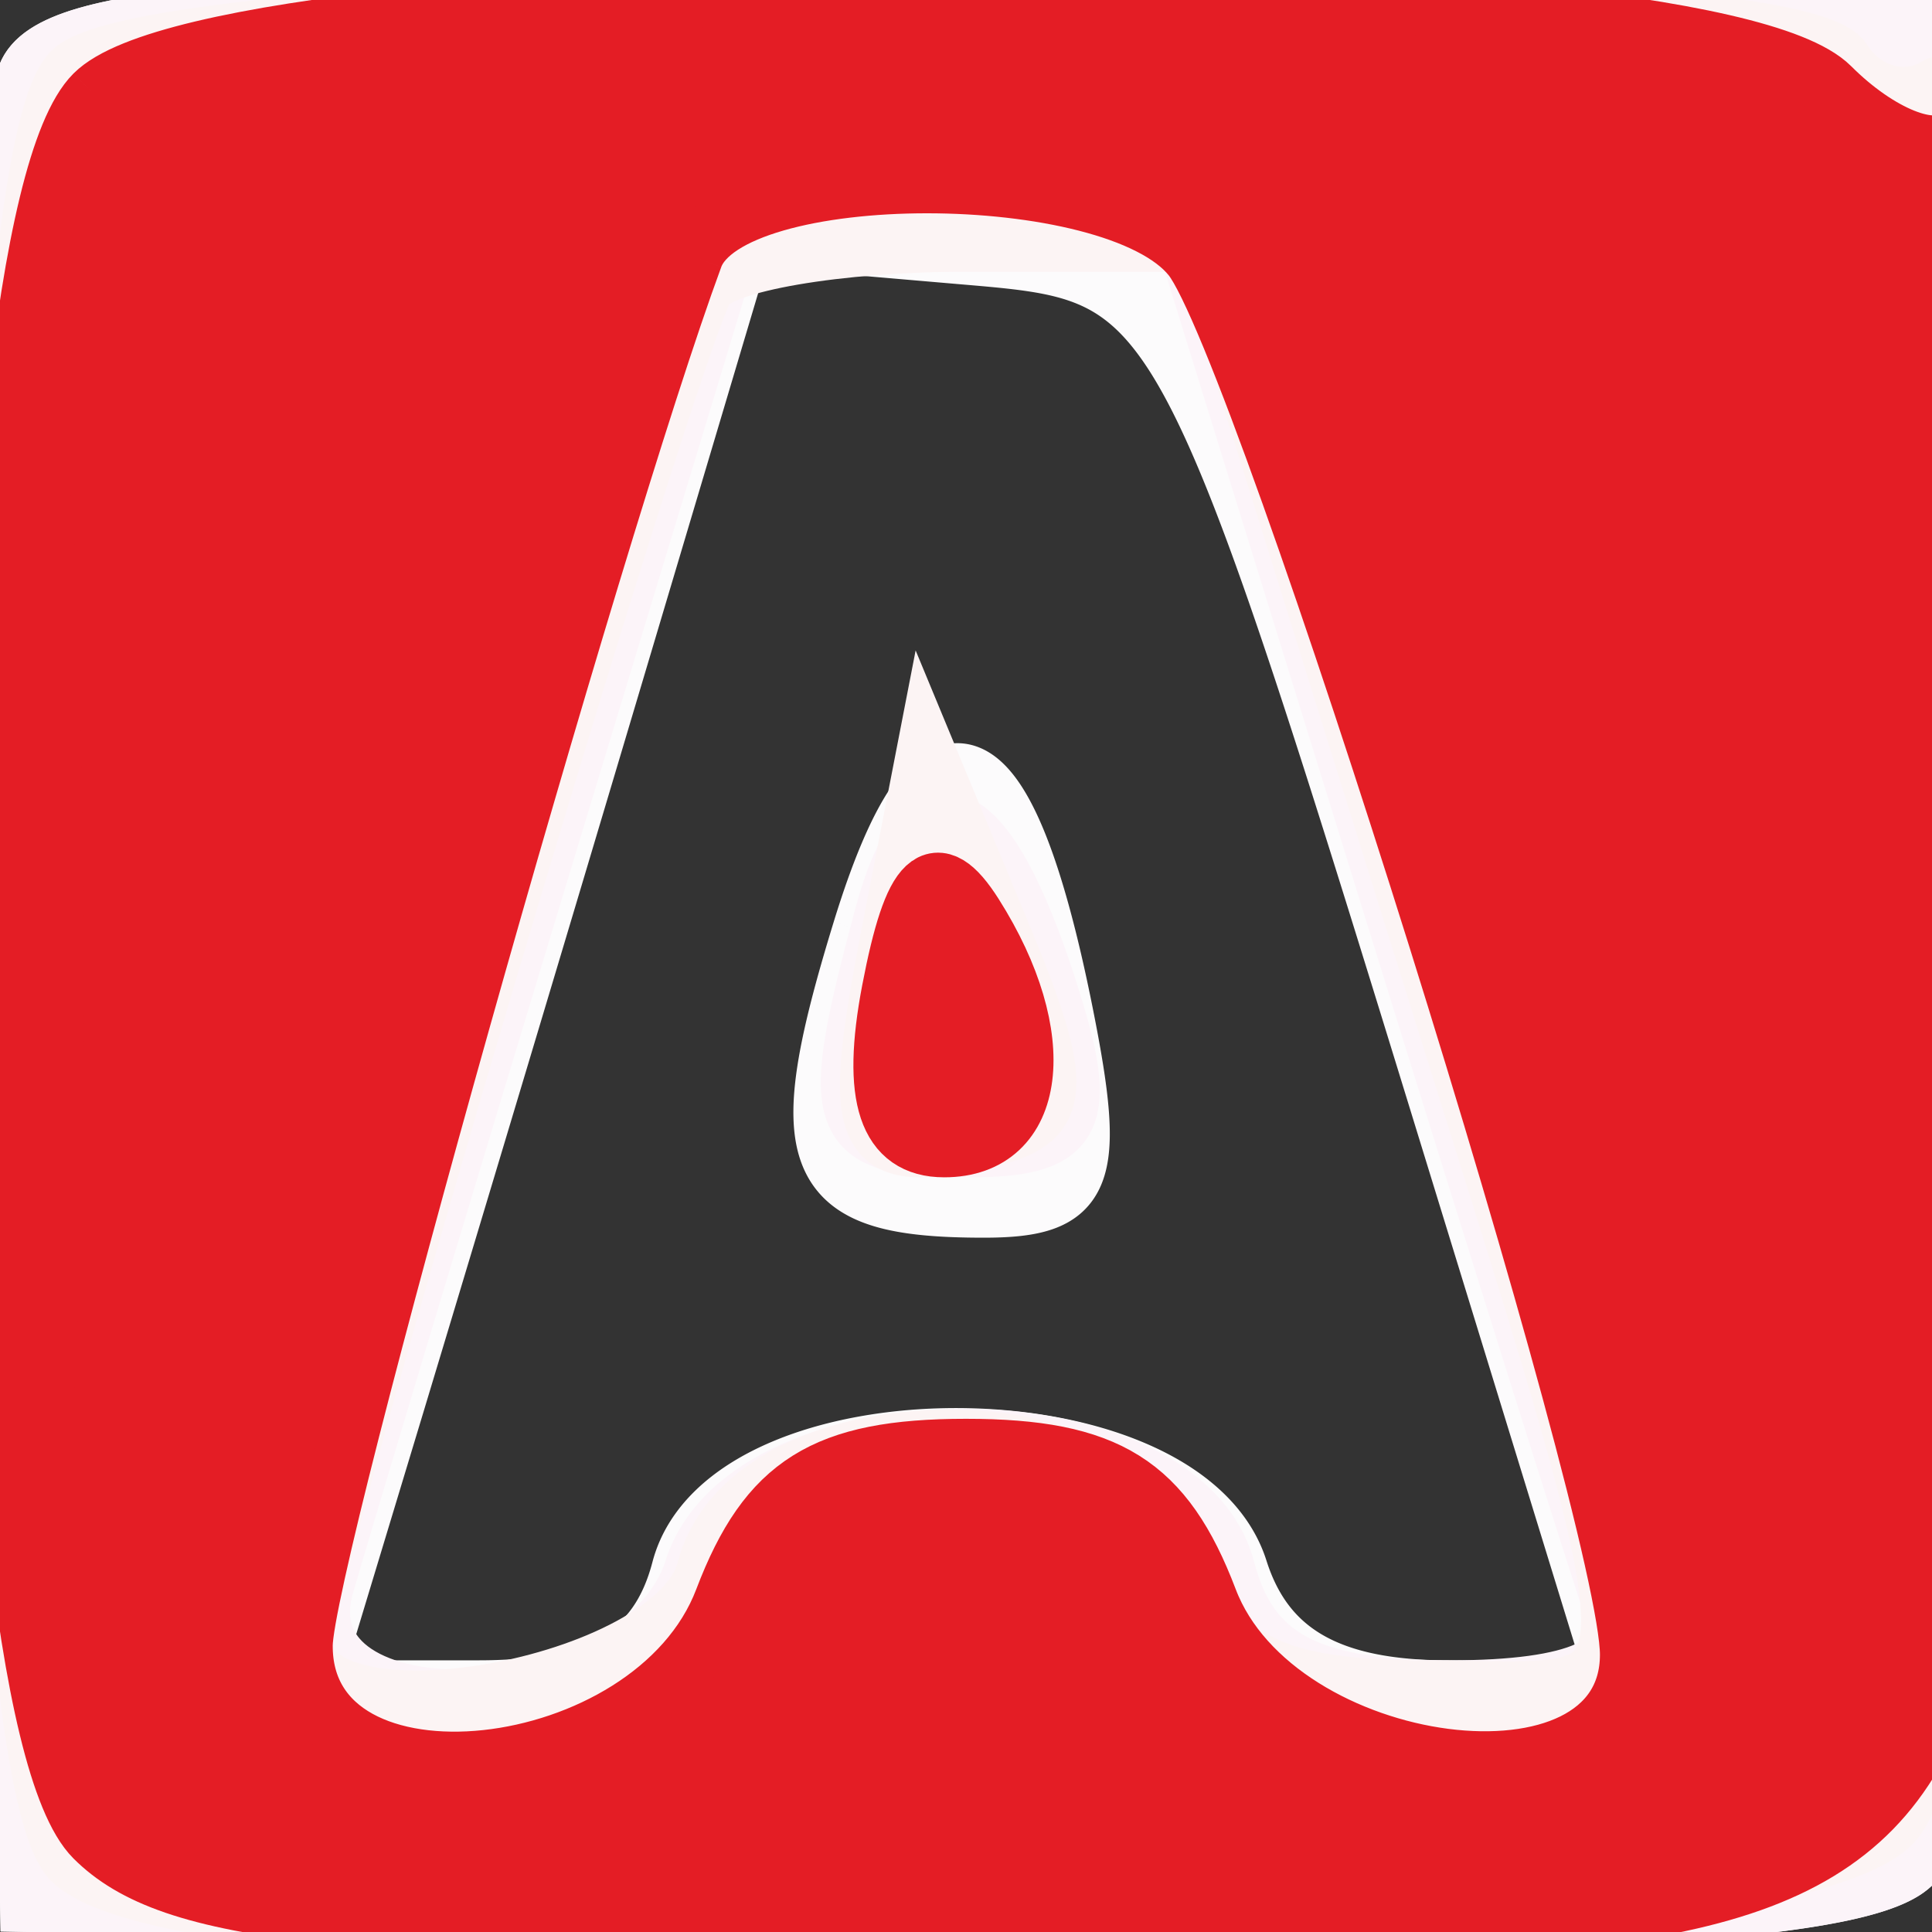 <?xml version="1.0" encoding="UTF-8"?> <svg xmlns="http://www.w3.org/2000/svg" viewBox="0 0 32 32"><rect x="0" y="0" width="32" height="32" fill="#333333" stroke="none"/><path fill="#fcfbfc" stroke="#fcfbfc" d="M.455 1.257C.173 1.991.068 9.096.221 17.046L.5 31.5l14.865.277c10.11.189 15.307-.09 16.25-.872C32.681 30.02 33 26.349 33 14.967V.18L16.984.05C4.455-.051.856.212.455 1.257M.402 16c0 8.525.154 12.013.341 7.75.188-4.262.188-11.237 0-15.5C.556 3.988.402 7.475.402 16m9.744-4.801A3496.812 3496.812 0 0 1 6.533 23.25L5.096 28h2.835c1.995 0 2.991-.593 3.359-2 .759-2.904 8.288-2.904 9.21 0 .439 1.384 1.513 2 3.486 2h2.852l-2.382-7.75c-4.908-15.965-4.775-15.718-8.64-16.051l-3.495-.301-2.175 7.301m4.14 4.22C13.104 19.272 13.422 20 16.292 20c1.672 0 1.864-.47 1.314-3.219-.956-4.78-2.124-5.259-3.32-1.362" fill-rule="evenodd"></path><path fill="#fcf4f9" stroke="#fcf4f9" d="M.455 1.257C.173 1.991.068 9.096.221 17.046L.5 31.5l14.865.277c10.11.189 15.307-.09 16.25-.872C32.681 30.02 33 26.349 33 14.967V.18L16.984.05C4.455-.051.856.212.455 1.257M.402 16c0 8.525.154 12.013.341 7.75.188-4.262.188-11.237 0-15.5C.556 3.988.402 7.475.402 16m8.575-1.75c-1.71 5.638-3.335 11.038-3.611 12-.772 2.698 5.277 2.451 6.134-.25.917-2.889 8.034-2.889 8.79 0 .385 1.474 1.364 2 3.723 2 2.131 0 3.053-.418 2.758-1.25-.244-.687-1.942-6.087-3.775-12L19.665 4H12.086L8.977 14.25m5.671.934C13.711 18.683 13.829 19 16.067 19c1.679 0 1.94-.423 1.388-2.25-1.058-3.503-2.129-4.1-2.807-1.566" fill-rule="evenodd"></path><path fill="#fcf4f4" stroke="#fcf4f4" d="M1.2 1.2c-1.669 1.669-1.669 27.931 0 29.6 2.163 2.163 28.109 1.621 30.145-.629 1.865-2.061 2.566-29.852.724-28.714-.512.317-1.213.118-1.559-.441C29.578-.492 2.724-.324 1.2 1.2M.397 16c0 7.975.156 11.238.346 7.25.189-3.988.189-10.512 0-14.5C.553 4.762.397 8.025.397 16M11.668 4.75C11.057 5.767 5 26.137 5 27.175c0 1.906 6.188.822 6.71-1.175.751-2.869 7.25-2.869 8 0 .393 1.503 1.364 2 3.907 2 4.112 0 4.124 1.018-.151-12.678L19.931 4h-3.906c-2.149 0-4.11.338-4.357.75m3.09 10.75c-.665 3.431-.488 3.807 1.577 3.338 1.26-.286 1.299-.803.248-3.338l-1.243-3-.582 3" fill-rule="evenodd"></path><path fill="#e41d25" stroke="#e41d25" d="M1.571 1.571c-2.302 2.302-2.302 26.556 0 28.858C2.837 31.695 5.648 32 16.032 32 33.311 32 33 32.319 33 14.645c0-7.138-.279-12.7-.619-12.359-.341.34-1.273-.035-2.071-.834-2.192-2.191-26.529-2.09-28.739.119M.392 16c0 7.425.157 10.462.35 6.75.192-3.712.192-9.787 0-13.5C.549 5.537.392 8.575.392 16M11.477 4.25c-1.666 4.519-6.456 21.562-6.466 23-.019 2.975 5.811 2.349 6.989-.75.727-1.912 1.667-2.5 4-2.5s3.273.588 4 2.5c1.132 2.977 7 3.737 7 .906 0-2.292-6.067-21.669-7.25-23.156-1.292-1.623-7.675-1.623-8.273 0m3.296 12.158c-.337 1.763-.06 2.592.866 2.592 1.531 0 1.759-1.824.48-3.842-.621-.98-.984-.643-1.346 1.25" fill-rule="evenodd"></path></svg> 